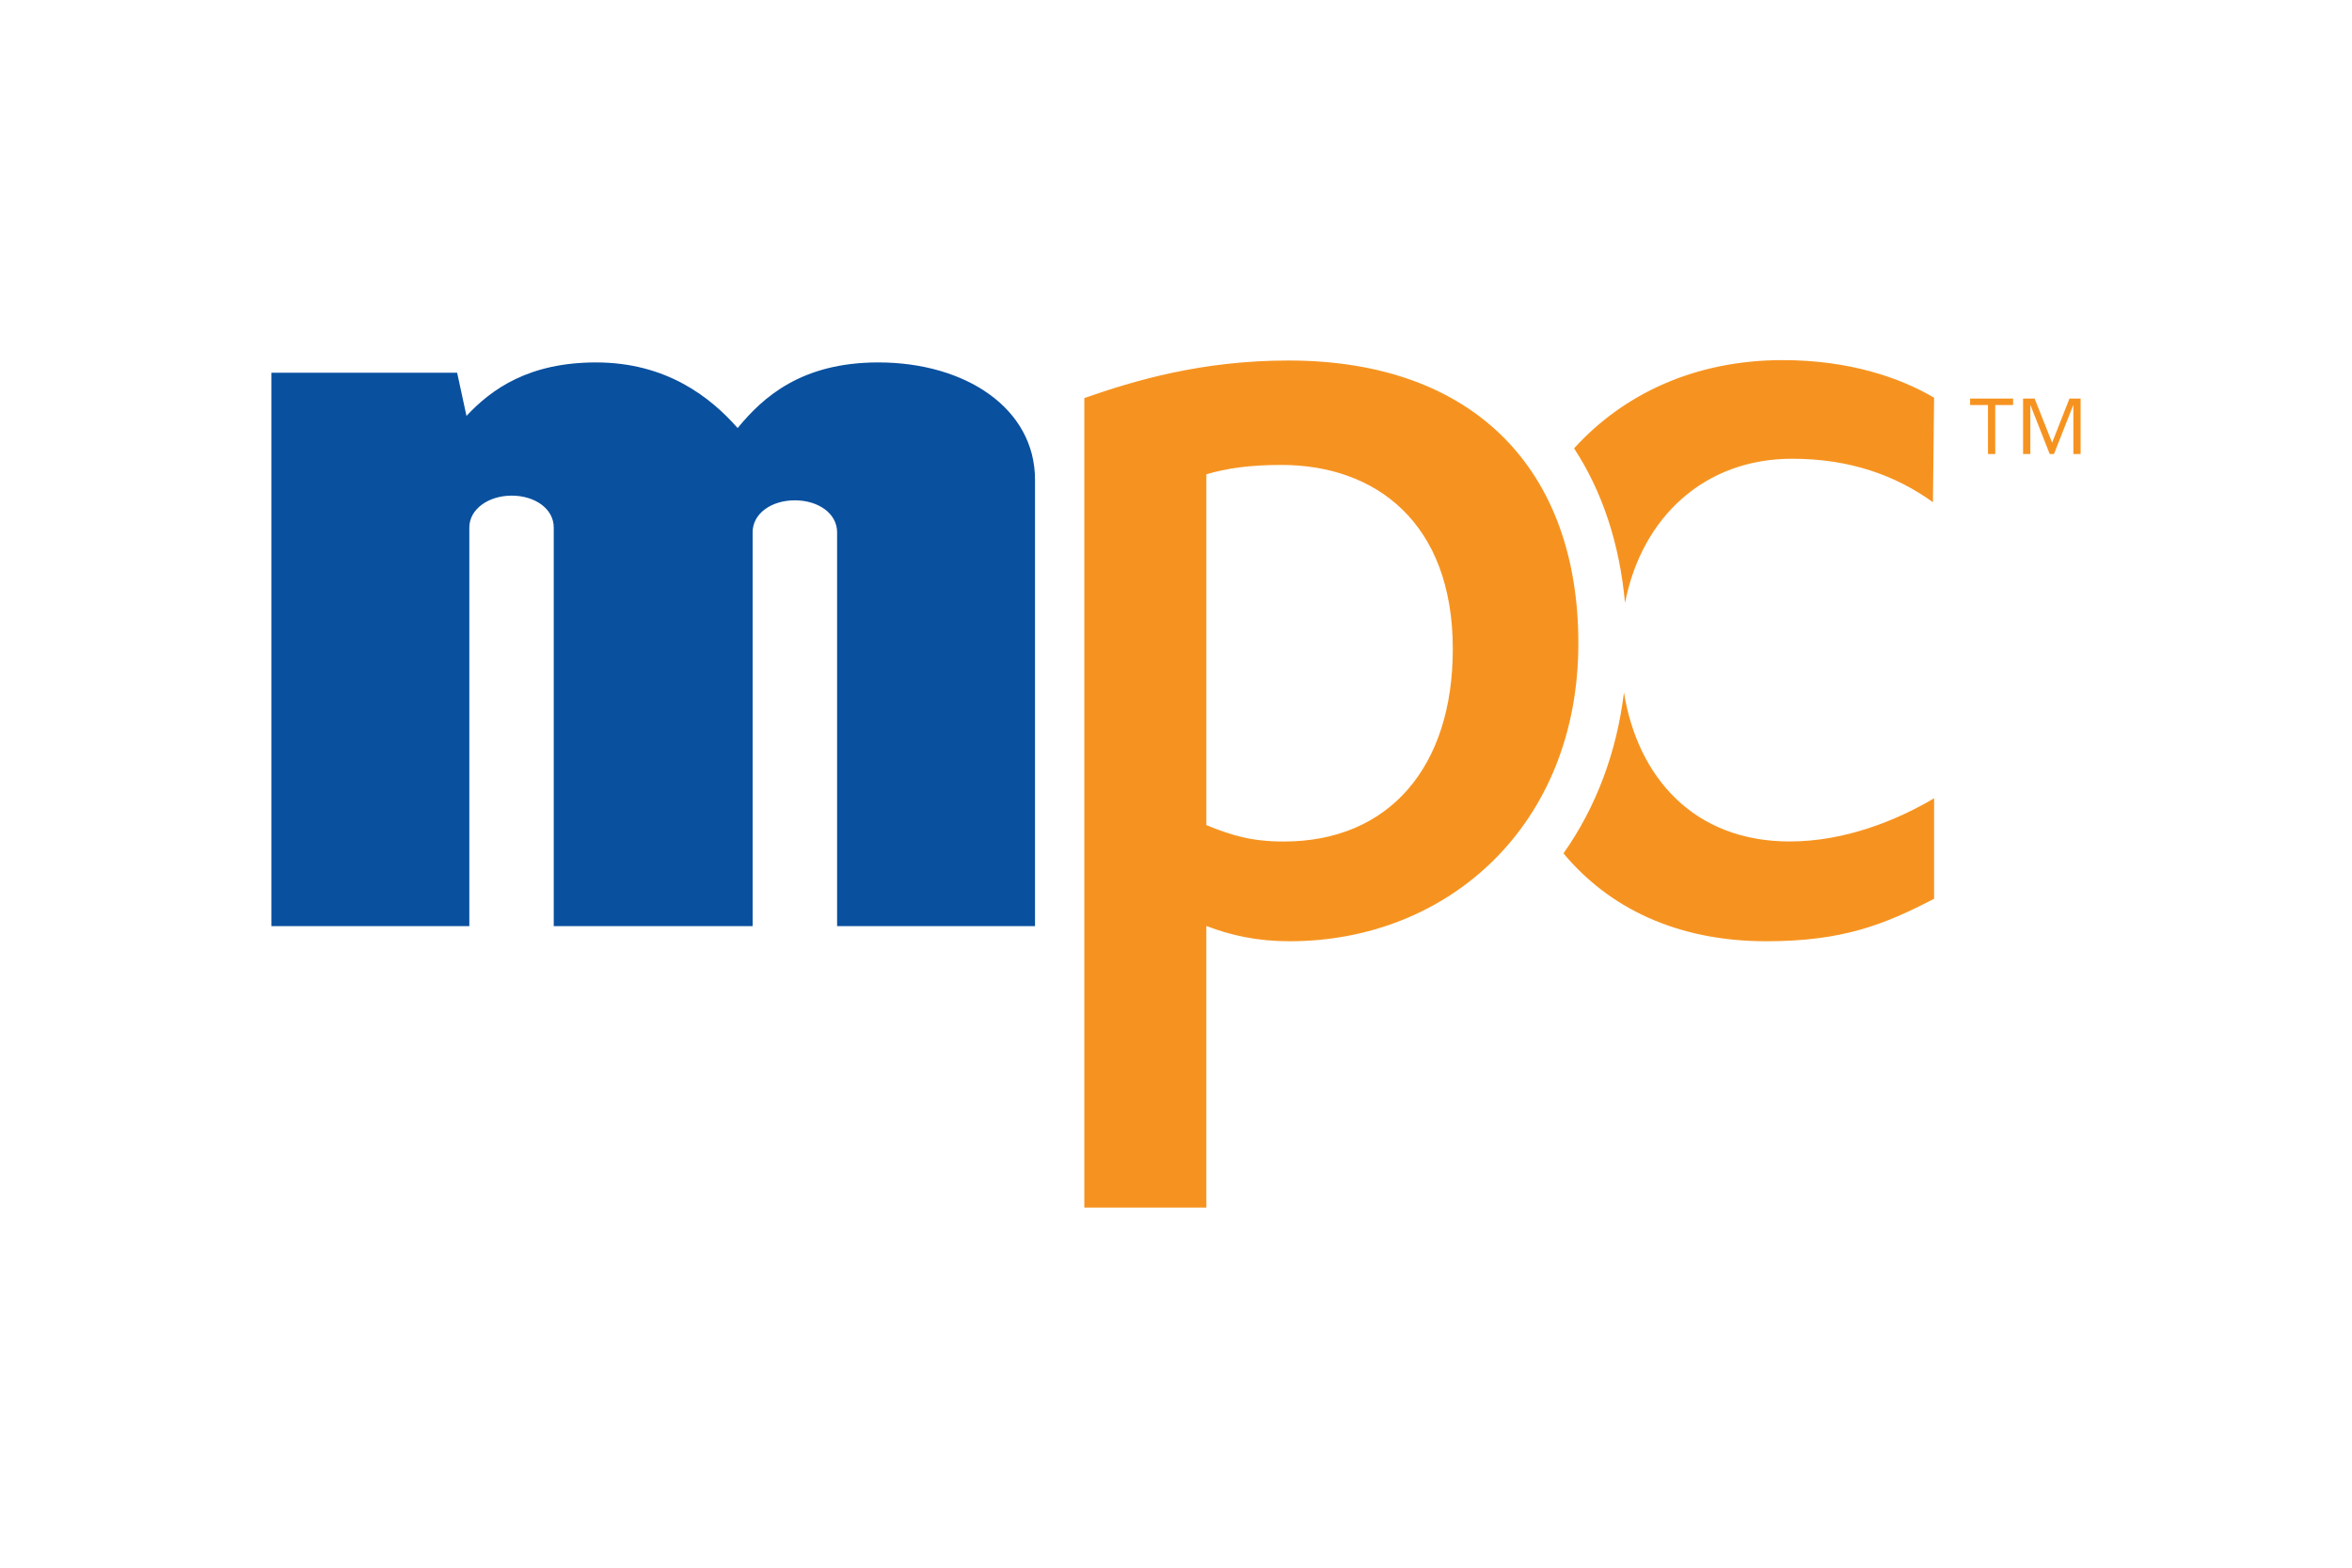 <?xml version="1.0" encoding="UTF-8"?>
<svg xmlns="http://www.w3.org/2000/svg" width="1200" height="800" viewBox="0 0 1200 800" fill="none">
  <path d="M448.129 184.949C492.644 184.949 528.07 208.383 528.07 244.797V472.611H427.091V271.595C427.091 262.025 417.512 255.32 405.543 255.32C393.577 255.32 383.999 262.025 383.999 271.595V472.611H282.524V269.19C282.524 259.629 272.954 252.924 261.008 252.924C249.497 252.924 239.455 259.629 239.455 269.19V472.608H138.462V190.211H233.234L238 212.248C250.931 198.346 270.089 184.952 304.086 184.952C339.964 184.952 362.46 202.655 376.35 218.44C389.281 202.655 408.901 184.949 448.129 184.949Z" fill="#09509F"></path>
  <path d="M805.284 328.258C805.284 240.251 752.59 183.97 657.4 183.97C613.119 183.97 578.982 194.139 553.219 203.13V616.233H615.492V472.536C628.081 477.334 641.238 480.324 658.023 480.324C738.827 480.324 805.284 421.058 805.284 328.258ZM741.226 331.24C741.226 391.131 708.903 429.431 655.012 429.431C638.845 429.431 628.661 426.462 615.498 421.055V242.027C625.682 239.051 637.049 237.258 653.819 237.258C701.721 237.261 741.226 266.588 741.226 331.24ZM805.284 328.258C805.284 240.251 752.59 183.97 657.4 183.97C613.119 183.97 578.982 194.139 553.219 203.13V616.233H615.492V472.536C628.081 477.334 641.238 480.324 658.023 480.324C738.827 480.324 805.284 421.058 805.284 328.258ZM741.226 331.24C741.226 391.131 708.903 429.431 655.012 429.431C638.845 429.431 628.661 426.462 615.498 421.055V242.027C625.682 239.051 637.049 237.258 653.819 237.258C701.721 237.261 741.226 266.588 741.226 331.24ZM828.55 353.39C835.55 396.541 864.103 429.402 913.098 429.402C941.252 429.402 967.6 418.737 986.789 407.374V458.64C961.313 471.895 940.052 480.327 901.126 480.327C855.061 480.327 820.524 462.913 797.696 435.481C814.295 411.983 824.853 383.931 828.55 353.39ZM829.092 307.699C826.307 277.215 817.407 250.667 803.097 228.795C828.373 200.96 864.929 183.767 909.482 183.767C943.65 183.767 969.399 192.76 986.784 202.942L986.19 256.268C967.012 242.485 943.656 234.097 914.294 234.097C869.855 234.097 837.636 263.705 829.092 307.699ZM1032.18 203.399H1038.08L1047 225.906L1055.85 203.399H1061.54V231.669H1057.83V206.899H1057.7L1047.96 231.669H1045.76L1036.02 206.899H1035.89V231.669H1032.18V203.399ZM1014.27 206.694H1005.15V203.399H1027.1V206.694H1017.98V231.669H1014.28L1014.27 206.694Z" fill="#F69320"></path>
</svg>
